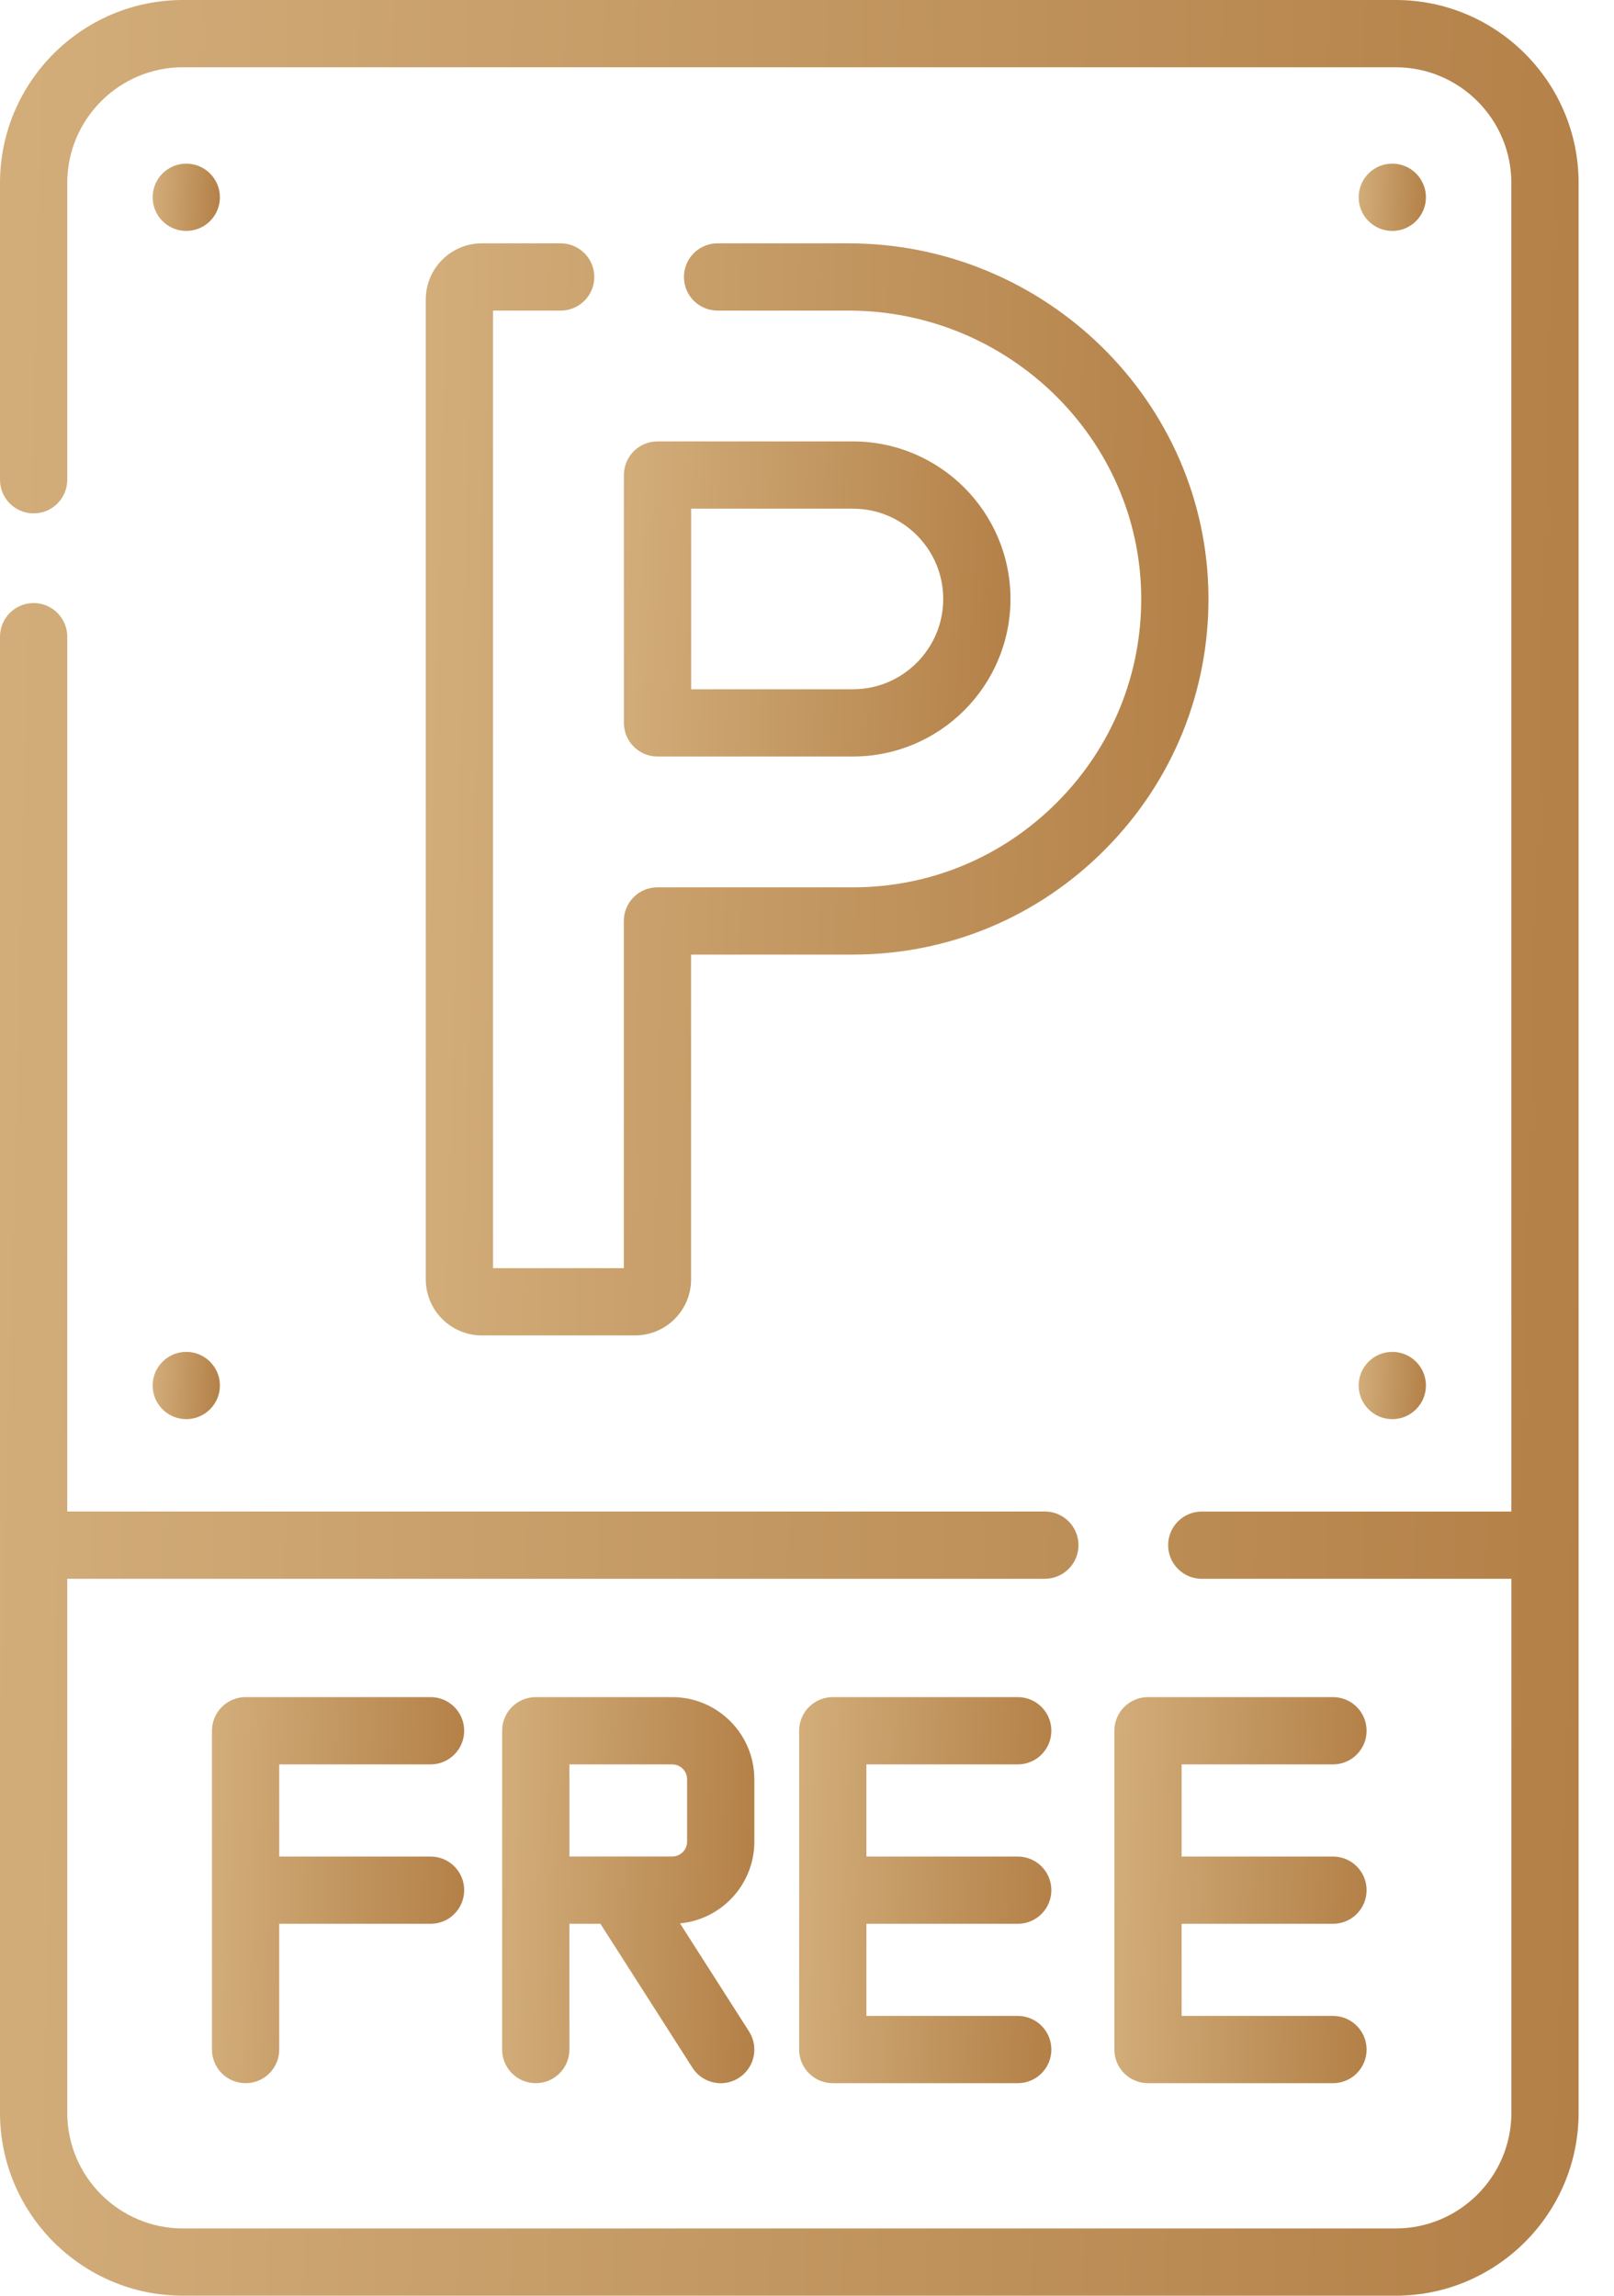 <?xml version="1.0" encoding="UTF-8"?>
<svg xmlns="http://www.w3.org/2000/svg" width="45" height="64" viewBox="0 0 45 64" fill="none">
  <path d="M18.332 21.09H23.781C26.203 21.09 28.173 19.12 28.173 16.698C28.173 14.276 26.203 12.306 23.781 12.306H18.332C17.814 12.306 17.395 12.726 17.395 13.243V20.152C17.395 20.67 17.814 21.09 18.332 21.09ZM19.27 14.181H23.781C25.169 14.181 26.298 15.31 26.298 16.698C26.298 18.086 25.169 19.215 23.781 19.215H19.27V14.181Z" fill="url(#paint0_linear_1168_5032)"></path>
  <path d="M15.631 8.659C16.149 8.659 16.569 8.24 16.569 7.722C16.569 7.204 16.149 6.784 15.631 6.784H13.434C12.572 6.784 11.871 7.485 11.871 8.347V35.666C11.871 36.528 12.572 37.229 13.434 37.229H17.706C18.567 37.229 19.268 36.528 19.268 35.666V26.612H23.78C26.441 26.612 28.941 25.568 30.819 23.673C32.697 21.778 33.717 19.269 33.693 16.606C33.644 11.19 29.143 6.784 23.66 6.784H20.006C19.488 6.784 19.069 7.204 19.069 7.722C19.069 8.24 19.488 8.659 20.006 8.659H23.66C28.118 8.659 31.778 12.232 31.818 16.623C31.838 18.782 31.01 20.816 29.487 22.353C27.964 23.89 25.937 24.737 23.78 24.737H18.33C17.813 24.737 17.393 25.156 17.393 25.674V35.354H13.746V8.659H15.631Z" fill="url(#paint1_linear_1168_5032)"></path>
  <path d="M21.032 51.341V49.602C21.032 48.34 20.005 47.312 18.742 47.312H14.938C14.42 47.312 14 47.732 14 48.25V57.138C14 57.656 14.42 58.075 14.938 58.075C15.455 58.075 15.875 57.656 15.875 57.138V53.632H16.741L19.305 57.643C19.483 57.923 19.786 58.076 20.096 58.076C20.268 58.076 20.443 58.028 20.599 57.928C21.036 57.649 21.163 57.069 20.884 56.633L18.959 53.62C20.12 53.511 21.032 52.531 21.032 51.341ZM19.157 51.341C19.157 51.57 18.971 51.756 18.742 51.756H15.875V49.188H18.742C18.971 49.188 19.157 49.374 19.157 49.602V51.341Z" fill="url(#paint2_linear_1168_5032)"></path>
  <path d="M12.005 49.188C12.523 49.188 12.942 48.768 12.942 48.25C12.942 47.732 12.523 47.312 12.005 47.312H6.848C6.33 47.312 5.91 47.732 5.91 48.25V57.138C5.91 57.656 6.33 58.075 6.848 58.075C7.365 58.075 7.785 57.656 7.785 57.138V53.632H12.005C12.523 53.632 12.942 53.212 12.942 52.694C12.942 52.176 12.523 51.757 12.005 51.757H7.785V49.188H12.005Z" fill="url(#paint3_linear_1168_5032)"></path>
  <path d="M28.376 49.188C28.894 49.188 29.313 48.768 29.313 48.25C29.313 47.732 28.894 47.312 28.376 47.312H23.219C22.701 47.312 22.281 47.732 22.281 48.25V57.138C22.281 57.656 22.701 58.075 23.219 58.075H28.376C28.894 58.075 29.313 57.656 29.313 57.138C29.313 56.62 28.894 56.2 28.376 56.2H24.156V53.632H28.376C28.894 53.632 29.313 53.212 29.313 52.694C29.313 52.176 28.894 51.757 28.376 51.757H24.156V49.188H28.376Z" fill="url(#paint4_linear_1168_5032)"></path>
  <path d="M37.165 49.188C37.683 49.188 38.102 48.768 38.102 48.25C38.102 47.732 37.683 47.312 37.165 47.312H32.008C31.49 47.312 31.07 47.732 31.07 48.25V57.138C31.07 57.656 31.49 58.075 32.008 58.075H37.165C37.683 58.075 38.102 57.656 38.102 57.138C38.102 56.62 37.683 56.2 37.165 56.2H32.945V53.632H37.165C37.683 53.632 38.102 53.212 38.102 52.694C38.102 52.176 37.683 51.757 37.165 51.757H32.945V49.188H37.165Z" fill="url(#paint5_linear_1168_5032)"></path>
  <path d="M38.818 6.438C39.336 6.438 39.756 6.018 39.756 5.5C39.756 4.982 39.336 4.562 38.818 4.562C38.301 4.562 37.881 4.982 37.881 5.5C37.881 6.018 38.301 6.438 38.818 6.438Z" fill="url(#paint6_linear_1168_5032)"></path>
  <path d="M5.193 6.438C5.711 6.438 6.131 6.018 6.131 5.5C6.131 4.982 5.711 4.562 5.193 4.562C4.676 4.562 4.256 4.982 4.256 5.5C4.256 6.018 4.676 6.438 5.193 6.438Z" fill="url(#paint7_linear_1168_5032)"></path>
  <path d="M38.818 39.563C39.336 39.563 39.756 39.143 39.756 38.625C39.756 38.107 39.336 37.688 38.818 37.688C38.301 37.688 37.881 38.107 37.881 38.625C37.881 39.143 38.301 39.563 38.818 39.563Z" fill="url(#paint8_linear_1168_5032)"></path>
  <path d="M5.193 39.563C5.711 39.563 6.131 39.143 6.131 38.625C6.131 38.107 5.711 37.688 5.193 37.688C4.676 37.688 4.256 38.107 4.256 38.625C4.256 39.143 4.676 39.563 5.193 39.563Z" fill="url(#paint9_linear_1168_5032)"></path>
  <path d="M38.912 0H5.101C2.288 0 0 2.288 0 5.101V13.375C0 13.893 0.42 14.312 0.938 14.312C1.455 14.312 1.875 13.893 1.875 13.375V5.101C1.875 3.322 3.322 1.875 5.101 1.875H38.912C40.691 1.875 42.138 3.322 42.138 5.101V42.139H33.507C32.989 42.139 32.569 42.558 32.569 43.076C32.569 43.594 32.989 44.014 33.507 44.014H42.139V58.899C42.139 60.678 40.691 62.125 38.912 62.125H5.101C3.322 62.125 1.875 60.678 1.875 58.899V44.013H29.132C29.649 44.013 30.069 43.594 30.069 43.076C30.069 42.558 29.649 42.138 29.132 42.138H1.875V17.75C1.875 17.232 1.455 16.812 0.938 16.812C0.42 16.812 0 17.232 0 17.75V58.899C0 61.712 2.288 64 5.101 64H38.912C41.725 64 44.013 61.712 44.013 58.899V5.101C44.014 2.288 41.725 0 38.912 0Z" fill="url(#paint10_linear_1168_5032)"></path>
  <defs>
    <linearGradient id="paint0_linear_1168_5032" x1="17.514" y1="12.306" x2="28.542" y2="12.796" gradientUnits="userSpaceOnUse">
      <stop stop-color="#D2AD7A"></stop>
      <stop offset="1" stop-color="#B38047"></stop>
    </linearGradient>
    <linearGradient id="paint1_linear_1168_5032" x1="12.114" y1="6.784" x2="34.469" y2="7.364" gradientUnits="userSpaceOnUse">
      <stop stop-color="#D2AD7A"></stop>
      <stop offset="1" stop-color="#B38047"></stop>
    </linearGradient>
    <linearGradient id="paint2_linear_1168_5032" x1="14.078" y1="47.312" x2="21.283" y2="47.483" gradientUnits="userSpaceOnUse">
      <stop stop-color="#D2AD7A"></stop>
      <stop offset="1" stop-color="#B38047"></stop>
    </linearGradient>
    <linearGradient id="paint3_linear_1168_5032" x1="5.988" y1="47.312" x2="13.193" y2="47.483" gradientUnits="userSpaceOnUse">
      <stop stop-color="#D2AD7A"></stop>
      <stop offset="1" stop-color="#B38047"></stop>
    </linearGradient>
    <linearGradient id="paint4_linear_1168_5032" x1="22.359" y1="47.312" x2="29.564" y2="47.483" gradientUnits="userSpaceOnUse">
      <stop stop-color="#D2AD7A"></stop>
      <stop offset="1" stop-color="#B38047"></stop>
    </linearGradient>
    <linearGradient id="paint5_linear_1168_5032" x1="31.148" y1="47.312" x2="38.353" y2="47.483" gradientUnits="userSpaceOnUse">
      <stop stop-color="#D2AD7A"></stop>
      <stop offset="1" stop-color="#B38047"></stop>
    </linearGradient>
    <linearGradient id="paint6_linear_1168_5032" x1="37.902" y1="4.562" x2="39.821" y2="4.632" gradientUnits="userSpaceOnUse">
      <stop stop-color="#D2AD7A"></stop>
      <stop offset="1" stop-color="#B38047"></stop>
    </linearGradient>
    <linearGradient id="paint7_linear_1168_5032" x1="4.277" y1="4.562" x2="6.196" y2="4.632" gradientUnits="userSpaceOnUse">
      <stop stop-color="#D2AD7A"></stop>
      <stop offset="1" stop-color="#B38047"></stop>
    </linearGradient>
    <linearGradient id="paint8_linear_1168_5032" x1="37.902" y1="37.688" x2="39.821" y2="37.757" gradientUnits="userSpaceOnUse">
      <stop stop-color="#D2AD7A"></stop>
      <stop offset="1" stop-color="#B38047"></stop>
    </linearGradient>
    <linearGradient id="paint9_linear_1168_5032" x1="4.277" y1="37.688" x2="6.196" y2="37.757" gradientUnits="userSpaceOnUse">
      <stop stop-color="#D2AD7A"></stop>
      <stop offset="1" stop-color="#B38047"></stop>
    </linearGradient>
    <linearGradient id="paint10_linear_1168_5032" x1="0.489" y1="2.6491e-08" x2="45.579" y2="1.123" gradientUnits="userSpaceOnUse">
      <stop stop-color="#D2AD7A"></stop>
      <stop offset="1" stop-color="#B38047"></stop>
    </linearGradient>
  </defs>
</svg>
